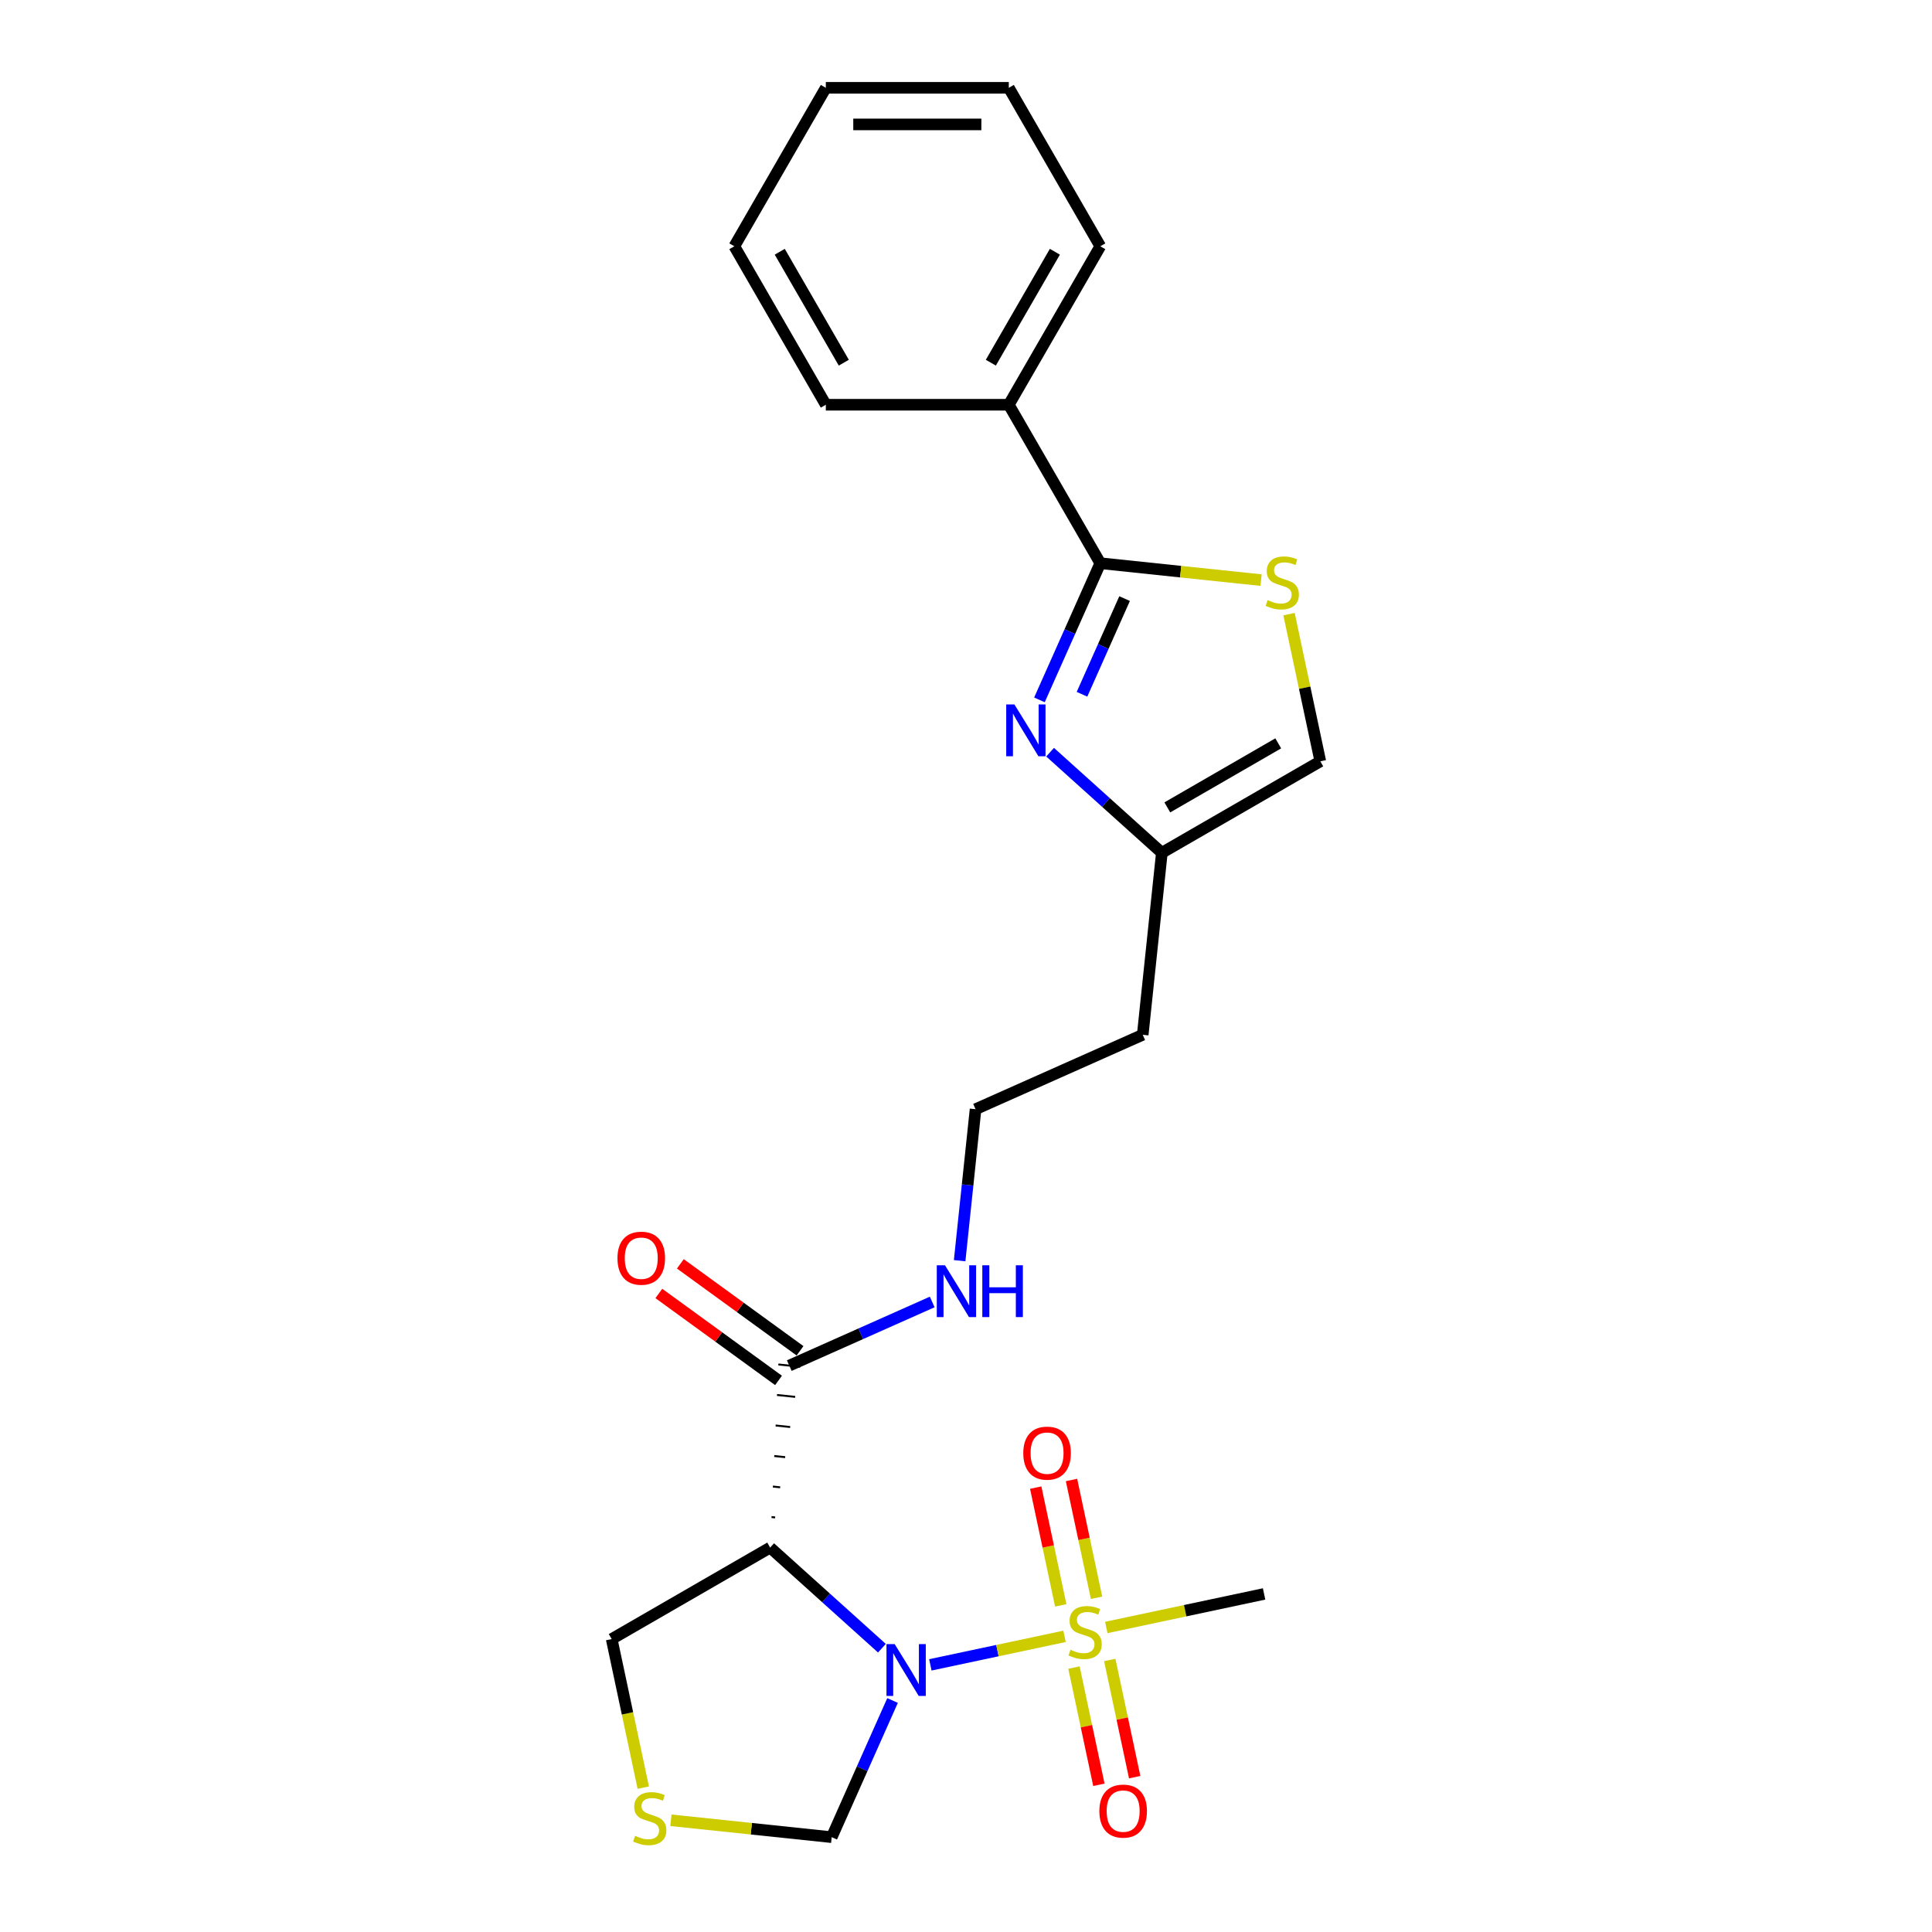 <?xml version='1.0' encoding='iso-8859-1'?>
<svg version='1.1' baseProfile='full'
              xmlns='http://www.w3.org/2000/svg'
                      xmlns:rdkit='http://www.rdkit.org/xml'
                      xmlns:xlink='http://www.w3.org/1999/xlink'
                  xml:space='preserve'
width='1000px' height='1000px' viewBox='0 0 1000 1000'>
<!-- END OF HEADER -->
<rect style='opacity:1.0;fill:#FFFFFF;stroke:none' width='1000' height='1000' x='0' y='0'> </rect>
<path class='bond-0' d='M 481.551,861.732 L 516.278,854.351' style='fill:none;fill-rule:evenodd;stroke:#0000FF;stroke-width:6px;stroke-linecap:butt;stroke-linejoin:miter;stroke-opacity:1' />
<path class='bond-0' d='M 516.278,854.351 L 551.005,846.97' style='fill:none;fill-rule:evenodd;stroke:#CCCC00;stroke-width:6px;stroke-linecap:butt;stroke-linejoin:miter;stroke-opacity:1' />
<path class='bond-1' d='M 456.472,853.107 L 427.551,827.066' style='fill:none;fill-rule:evenodd;stroke:#0000FF;stroke-width:6px;stroke-linecap:butt;stroke-linejoin:miter;stroke-opacity:1' />
<path class='bond-1' d='M 427.551,827.066 L 398.629,801.025' style='fill:none;fill-rule:evenodd;stroke:#000000;stroke-width:6px;stroke-linecap:butt;stroke-linejoin:miter;stroke-opacity:1' />
<path class='bond-8' d='M 461.987,880.176 L 446.238,915.547' style='fill:none;fill-rule:evenodd;stroke:#0000FF;stroke-width:6px;stroke-linecap:butt;stroke-linejoin:miter;stroke-opacity:1' />
<path class='bond-8' d='M 446.238,915.547 L 430.49,950.919' style='fill:none;fill-rule:evenodd;stroke:#000000;stroke-width:6px;stroke-linecap:butt;stroke-linejoin:miter;stroke-opacity:1' />
<path class='bond-10' d='M 567.57,826.997 L 561.091,796.519' style='fill:none;fill-rule:evenodd;stroke:#CCCC00;stroke-width:6px;stroke-linecap:butt;stroke-linejoin:miter;stroke-opacity:1' />
<path class='bond-10' d='M 561.091,796.519 L 554.613,766.042' style='fill:none;fill-rule:evenodd;stroke:#FF0000;stroke-width:6px;stroke-linecap:butt;stroke-linejoin:miter;stroke-opacity:1' />
<path class='bond-10' d='M 549.042,830.935 L 542.563,800.458' style='fill:none;fill-rule:evenodd;stroke:#CCCC00;stroke-width:6px;stroke-linecap:butt;stroke-linejoin:miter;stroke-opacity:1' />
<path class='bond-10' d='M 542.563,800.458 L 536.085,769.981' style='fill:none;fill-rule:evenodd;stroke:#FF0000;stroke-width:6px;stroke-linecap:butt;stroke-linejoin:miter;stroke-opacity:1' />
<path class='bond-11' d='M 555.886,863.136 L 562.334,893.471' style='fill:none;fill-rule:evenodd;stroke:#CCCC00;stroke-width:6px;stroke-linecap:butt;stroke-linejoin:miter;stroke-opacity:1' />
<path class='bond-11' d='M 562.334,893.471 L 568.782,923.806' style='fill:none;fill-rule:evenodd;stroke:#FF0000;stroke-width:6px;stroke-linecap:butt;stroke-linejoin:miter;stroke-opacity:1' />
<path class='bond-11' d='M 574.414,859.198 L 580.862,889.533' style='fill:none;fill-rule:evenodd;stroke:#CCCC00;stroke-width:6px;stroke-linecap:butt;stroke-linejoin:miter;stroke-opacity:1' />
<path class='bond-11' d='M 580.862,889.533 L 587.31,919.868' style='fill:none;fill-rule:evenodd;stroke:#FF0000;stroke-width:6px;stroke-linecap:butt;stroke-linejoin:miter;stroke-opacity:1' />
<path class='bond-16' d='M 572.619,842.375 L 613.455,833.695' style='fill:none;fill-rule:evenodd;stroke:#CCCC00;stroke-width:6px;stroke-linecap:butt;stroke-linejoin:miter;stroke-opacity:1' />
<path class='bond-16' d='M 613.455,833.695 L 654.291,825.015' style='fill:none;fill-rule:evenodd;stroke:#000000;stroke-width:6px;stroke-linecap:butt;stroke-linejoin:miter;stroke-opacity:1' />
<path class='bond-5' d='M 401.221,785.425 L 399.337,785.227' style='fill:none;fill-rule:evenodd;stroke:#000000;stroke-width:1.0px;stroke-linecap:butt;stroke-linejoin:miter;stroke-opacity:1' />
<path class='bond-5' d='M 403.813,769.826 L 400.045,769.43' style='fill:none;fill-rule:evenodd;stroke:#000000;stroke-width:1.0px;stroke-linecap:butt;stroke-linejoin:miter;stroke-opacity:1' />
<path class='bond-5' d='M 406.405,754.227 L 400.753,753.633' style='fill:none;fill-rule:evenodd;stroke:#000000;stroke-width:1.0px;stroke-linecap:butt;stroke-linejoin:miter;stroke-opacity:1' />
<path class='bond-5' d='M 408.997,738.627 L 401.461,737.835' style='fill:none;fill-rule:evenodd;stroke:#000000;stroke-width:1.0px;stroke-linecap:butt;stroke-linejoin:miter;stroke-opacity:1' />
<path class='bond-5' d='M 411.588,723.028 L 402.169,722.038' style='fill:none;fill-rule:evenodd;stroke:#000000;stroke-width:1.0px;stroke-linecap:butt;stroke-linejoin:miter;stroke-opacity:1' />
<path class='bond-5' d='M 414.18,707.428 L 402.878,706.24' style='fill:none;fill-rule:evenodd;stroke:#000000;stroke-width:1.0px;stroke-linecap:butt;stroke-linejoin:miter;stroke-opacity:1' />
<path class='bond-15' d='M 398.629,801.025 L 316.609,848.379' style='fill:none;fill-rule:evenodd;stroke:#000000;stroke-width:6px;stroke-linecap:butt;stroke-linejoin:miter;stroke-opacity:1' />
<path class='bond-2' d='M 543.528,389.328 L 572.449,415.369' style='fill:none;fill-rule:evenodd;stroke:#0000FF;stroke-width:6px;stroke-linecap:butt;stroke-linejoin:miter;stroke-opacity:1' />
<path class='bond-2' d='M 572.449,415.369 L 601.371,441.41' style='fill:none;fill-rule:evenodd;stroke:#000000;stroke-width:6px;stroke-linecap:butt;stroke-linejoin:miter;stroke-opacity:1' />
<path class='bond-3' d='M 538.013,362.259 L 553.762,326.888' style='fill:none;fill-rule:evenodd;stroke:#0000FF;stroke-width:6px;stroke-linecap:butt;stroke-linejoin:miter;stroke-opacity:1' />
<path class='bond-3' d='M 553.762,326.888 L 569.51,291.516' style='fill:none;fill-rule:evenodd;stroke:#000000;stroke-width:6px;stroke-linecap:butt;stroke-linejoin:miter;stroke-opacity:1' />
<path class='bond-3' d='M 560.042,359.352 L 571.066,334.592' style='fill:none;fill-rule:evenodd;stroke:#0000FF;stroke-width:6px;stroke-linecap:butt;stroke-linejoin:miter;stroke-opacity:1' />
<path class='bond-3' d='M 571.066,334.592 L 582.09,309.832' style='fill:none;fill-rule:evenodd;stroke:#000000;stroke-width:6px;stroke-linecap:butt;stroke-linejoin:miter;stroke-opacity:1' />
<path class='bond-12' d='M 569.51,291.516 L 522.155,209.496' style='fill:none;fill-rule:evenodd;stroke:#000000;stroke-width:6px;stroke-linecap:butt;stroke-linejoin:miter;stroke-opacity:1' />
<path class='bond-25' d='M 569.51,291.516 L 611.121,295.89' style='fill:none;fill-rule:evenodd;stroke:#000000;stroke-width:6px;stroke-linecap:butt;stroke-linejoin:miter;stroke-opacity:1' />
<path class='bond-25' d='M 611.121,295.89 L 652.733,300.263' style='fill:none;fill-rule:evenodd;stroke:#CCCC00;stroke-width:6px;stroke-linecap:butt;stroke-linejoin:miter;stroke-opacity:1' />
<path class='bond-4' d='M 667.199,317.877 L 675.295,355.966' style='fill:none;fill-rule:evenodd;stroke:#CCCC00;stroke-width:6px;stroke-linecap:butt;stroke-linejoin:miter;stroke-opacity:1' />
<path class='bond-4' d='M 675.295,355.966 L 683.391,394.056' style='fill:none;fill-rule:evenodd;stroke:#000000;stroke-width:6px;stroke-linecap:butt;stroke-linejoin:miter;stroke-opacity:1' />
<path class='bond-13' d='M 414.096,699.172 L 383.125,676.671' style='fill:none;fill-rule:evenodd;stroke:#000000;stroke-width:6px;stroke-linecap:butt;stroke-linejoin:miter;stroke-opacity:1' />
<path class='bond-13' d='M 383.125,676.671 L 352.154,654.169' style='fill:none;fill-rule:evenodd;stroke:#FF0000;stroke-width:6px;stroke-linecap:butt;stroke-linejoin:miter;stroke-opacity:1' />
<path class='bond-13' d='M 402.962,714.497 L 371.991,691.995' style='fill:none;fill-rule:evenodd;stroke:#000000;stroke-width:6px;stroke-linecap:butt;stroke-linejoin:miter;stroke-opacity:1' />
<path class='bond-13' d='M 371.991,691.995 L 341.021,669.493' style='fill:none;fill-rule:evenodd;stroke:#FF0000;stroke-width:6px;stroke-linecap:butt;stroke-linejoin:miter;stroke-opacity:1' />
<path class='bond-14' d='M 408.529,706.834 L 445.52,690.365' style='fill:none;fill-rule:evenodd;stroke:#000000;stroke-width:6px;stroke-linecap:butt;stroke-linejoin:miter;stroke-opacity:1' />
<path class='bond-14' d='M 445.52,690.365 L 482.511,673.896' style='fill:none;fill-rule:evenodd;stroke:#0000FF;stroke-width:6px;stroke-linecap:butt;stroke-linejoin:miter;stroke-opacity:1' />
<path class='bond-6' d='M 601.371,441.41 L 591.471,535.601' style='fill:none;fill-rule:evenodd;stroke:#000000;stroke-width:6px;stroke-linecap:butt;stroke-linejoin:miter;stroke-opacity:1' />
<path class='bond-7' d='M 601.371,441.41 L 683.391,394.056' style='fill:none;fill-rule:evenodd;stroke:#000000;stroke-width:6px;stroke-linecap:butt;stroke-linejoin:miter;stroke-opacity:1' />
<path class='bond-7' d='M 604.203,417.903 L 661.617,384.755' style='fill:none;fill-rule:evenodd;stroke:#000000;stroke-width:6px;stroke-linecap:butt;stroke-linejoin:miter;stroke-opacity:1' />
<path class='bond-9' d='M 430.49,950.919 L 388.879,946.545' style='fill:none;fill-rule:evenodd;stroke:#000000;stroke-width:6px;stroke-linecap:butt;stroke-linejoin:miter;stroke-opacity:1' />
<path class='bond-9' d='M 388.879,946.545 L 347.267,942.172' style='fill:none;fill-rule:evenodd;stroke:#CCCC00;stroke-width:6px;stroke-linecap:butt;stroke-linejoin:miter;stroke-opacity:1' />
<path class='bond-24' d='M 332.954,925.278 L 324.781,886.829' style='fill:none;fill-rule:evenodd;stroke:#CCCC00;stroke-width:6px;stroke-linecap:butt;stroke-linejoin:miter;stroke-opacity:1' />
<path class='bond-24' d='M 324.781,886.829 L 316.609,848.379' style='fill:none;fill-rule:evenodd;stroke:#000000;stroke-width:6px;stroke-linecap:butt;stroke-linejoin:miter;stroke-opacity:1' />
<path class='bond-19' d='M 522.155,209.496 L 569.51,127.475' style='fill:none;fill-rule:evenodd;stroke:#000000;stroke-width:6px;stroke-linecap:butt;stroke-linejoin:miter;stroke-opacity:1' />
<path class='bond-19' d='M 512.854,187.722 L 546.003,130.307' style='fill:none;fill-rule:evenodd;stroke:#000000;stroke-width:6px;stroke-linecap:butt;stroke-linejoin:miter;stroke-opacity:1' />
<path class='bond-20' d='M 522.155,209.496 L 427.446,209.496' style='fill:none;fill-rule:evenodd;stroke:#000000;stroke-width:6px;stroke-linecap:butt;stroke-linejoin:miter;stroke-opacity:1' />
<path class='bond-18' d='M 496.708,652.534 L 500.829,613.328' style='fill:none;fill-rule:evenodd;stroke:#0000FF;stroke-width:6px;stroke-linecap:butt;stroke-linejoin:miter;stroke-opacity:1' />
<path class='bond-18' d='M 500.829,613.328 L 504.95,574.122' style='fill:none;fill-rule:evenodd;stroke:#000000;stroke-width:6px;stroke-linecap:butt;stroke-linejoin:miter;stroke-opacity:1' />
<path class='bond-17' d='M 591.471,535.601 L 504.95,574.122' style='fill:none;fill-rule:evenodd;stroke:#000000;stroke-width:6px;stroke-linecap:butt;stroke-linejoin:miter;stroke-opacity:1' />
<path class='bond-22' d='M 569.51,127.475 L 522.155,45.455' style='fill:none;fill-rule:evenodd;stroke:#000000;stroke-width:6px;stroke-linecap:butt;stroke-linejoin:miter;stroke-opacity:1' />
<path class='bond-21' d='M 427.446,209.496 L 380.092,127.475' style='fill:none;fill-rule:evenodd;stroke:#000000;stroke-width:6px;stroke-linecap:butt;stroke-linejoin:miter;stroke-opacity:1' />
<path class='bond-21' d='M 436.747,187.722 L 403.599,130.307' style='fill:none;fill-rule:evenodd;stroke:#000000;stroke-width:6px;stroke-linecap:butt;stroke-linejoin:miter;stroke-opacity:1' />
<path class='bond-23' d='M 380.092,127.475 L 427.446,45.455' style='fill:none;fill-rule:evenodd;stroke:#000000;stroke-width:6px;stroke-linecap:butt;stroke-linejoin:miter;stroke-opacity:1' />
<path class='bond-26' d='M 522.155,45.455 L 427.446,45.455' style='fill:none;fill-rule:evenodd;stroke:#000000;stroke-width:6px;stroke-linecap:butt;stroke-linejoin:miter;stroke-opacity:1' />
<path class='bond-26' d='M 507.949,64.396 L 441.652,64.396' style='fill:none;fill-rule:evenodd;stroke:#000000;stroke-width:6px;stroke-linecap:butt;stroke-linejoin:miter;stroke-opacity:1' />
<path  class='atom-0' d='M 463.083 850.987
L 471.872 865.193
Q 472.743 866.595, 474.145 869.133
Q 475.547 871.671, 475.622 871.823
L 475.622 850.987
L 479.184 850.987
L 479.184 877.808
L 475.509 877.808
L 466.076 862.276
Q 464.977 860.458, 463.803 858.374
Q 462.666 856.291, 462.325 855.646
L 462.325 877.808
L 458.84 877.808
L 458.84 850.987
L 463.083 850.987
' fill='#0000FF'/>
<path  class='atom-1' d='M 554.075 853.912
Q 554.378 854.026, 555.628 854.556
Q 556.878 855.087, 558.242 855.428
Q 559.644 855.731, 561.007 855.731
Q 563.546 855.731, 565.023 854.518
Q 566.5 853.268, 566.5 851.109
Q 566.5 849.631, 565.743 848.722
Q 565.023 847.813, 563.886 847.32
Q 562.75 846.828, 560.856 846.26
Q 558.469 845.54, 557.03 844.858
Q 555.628 844.176, 554.605 842.737
Q 553.62 841.297, 553.62 838.872
Q 553.62 835.501, 555.893 833.417
Q 558.204 831.334, 562.75 831.334
Q 565.856 831.334, 569.38 832.811
L 568.508 835.728
Q 565.288 834.402, 562.864 834.402
Q 560.25 834.402, 558.81 835.501
Q 557.371 836.561, 557.408 838.418
Q 557.408 839.857, 558.128 840.729
Q 558.886 841.6, 559.947 842.092
Q 561.045 842.585, 562.864 843.153
Q 565.288 843.911, 566.728 844.669
Q 568.167 845.426, 569.19 846.979
Q 570.251 848.495, 570.251 851.109
Q 570.251 854.821, 567.751 856.829
Q 565.288 858.799, 561.159 858.799
Q 558.772 858.799, 556.954 858.269
Q 555.173 857.776, 553.052 856.905
L 554.075 853.912
' fill='#CCCC00'/>
<path  class='atom-3' d='M 525.059 364.627
L 533.848 378.833
Q 534.72 380.235, 536.121 382.773
Q 537.523 385.311, 537.599 385.463
L 537.599 364.627
L 541.16 364.627
L 541.16 391.448
L 537.485 391.448
L 528.052 375.916
Q 526.954 374.098, 525.779 372.014
Q 524.643 369.93, 524.302 369.286
L 524.302 391.448
L 520.816 391.448
L 520.816 364.627
L 525.059 364.627
' fill='#0000FF'/>
<path  class='atom-5' d='M 656.124 310.622
Q 656.427 310.735, 657.677 311.266
Q 658.927 311.796, 660.291 312.137
Q 661.692 312.44, 663.056 312.44
Q 665.594 312.44, 667.072 311.228
Q 668.549 309.978, 668.549 307.818
Q 668.549 306.341, 667.792 305.432
Q 667.072 304.523, 665.935 304.03
Q 664.799 303.538, 662.905 302.969
Q 660.518 302.25, 659.078 301.568
Q 657.677 300.886, 656.654 299.446
Q 655.669 298.007, 655.669 295.582
Q 655.669 292.21, 657.942 290.127
Q 660.253 288.043, 664.799 288.043
Q 667.905 288.043, 671.429 289.521
L 670.557 292.438
Q 667.337 291.112, 664.913 291.112
Q 662.299 291.112, 660.859 292.21
Q 659.419 293.271, 659.457 295.127
Q 659.457 296.567, 660.177 297.438
Q 660.935 298.31, 661.996 298.802
Q 663.094 299.295, 664.913 299.863
Q 667.337 300.621, 668.777 301.378
Q 670.216 302.136, 671.239 303.689
Q 672.3 305.204, 672.3 307.818
Q 672.3 311.531, 669.8 313.539
Q 667.337 315.509, 663.208 315.509
Q 660.821 315.509, 659.003 314.978
Q 657.222 314.486, 655.101 313.615
L 656.124 310.622
' fill='#CCCC00'/>
<path  class='atom-10' d='M 328.723 950.225
Q 329.026 950.338, 330.276 950.869
Q 331.526 951.399, 332.89 951.74
Q 334.292 952.043, 335.656 952.043
Q 338.194 952.043, 339.671 950.831
Q 341.149 949.581, 341.149 947.421
Q 341.149 945.944, 340.391 945.035
Q 339.671 944.125, 338.535 943.633
Q 337.398 943.14, 335.504 942.572
Q 333.117 941.852, 331.678 941.171
Q 330.276 940.489, 329.253 939.049
Q 328.268 937.609, 328.268 935.185
Q 328.268 931.813, 330.541 929.73
Q 332.852 927.646, 337.398 927.646
Q 340.505 927.646, 344.028 929.123
L 343.157 932.041
Q 339.937 930.715, 337.512 930.715
Q 334.898 930.715, 333.458 931.813
Q 332.019 932.874, 332.057 934.73
Q 332.057 936.17, 332.777 937.041
Q 333.534 937.913, 334.595 938.405
Q 335.694 938.897, 337.512 939.466
Q 339.937 940.223, 341.376 940.981
Q 342.816 941.739, 343.839 943.292
Q 344.899 944.807, 344.899 947.421
Q 344.899 951.134, 342.399 953.142
Q 339.937 955.112, 335.807 955.112
Q 333.421 955.112, 331.602 954.581
Q 329.822 954.089, 327.7 953.218
L 328.723 950.225
' fill='#CCCC00'/>
<path  class='atom-11' d='M 529.648 752.143
Q 529.648 745.702, 532.83 742.103
Q 536.012 738.505, 541.96 738.505
Q 547.908 738.505, 551.09 742.103
Q 554.272 745.702, 554.272 752.143
Q 554.272 758.659, 551.052 762.371
Q 547.832 766.046, 541.96 766.046
Q 536.05 766.046, 532.83 762.371
Q 529.648 758.697, 529.648 752.143
M 541.96 763.015
Q 546.052 763.015, 548.249 760.288
Q 550.484 757.522, 550.484 752.143
Q 550.484 746.877, 548.249 744.225
Q 546.052 741.535, 541.96 741.535
Q 537.869 741.535, 535.634 744.187
Q 533.436 746.839, 533.436 752.143
Q 533.436 757.56, 535.634 760.288
Q 537.869 763.015, 541.96 763.015
' fill='#FF0000'/>
<path  class='atom-12' d='M 569.03 937.422
Q 569.03 930.982, 572.213 927.383
Q 575.395 923.784, 581.343 923.784
Q 587.29 923.784, 590.472 927.383
Q 593.655 930.982, 593.655 937.422
Q 593.655 943.938, 590.435 947.65
Q 587.214 951.325, 581.343 951.325
Q 575.433 951.325, 572.213 947.65
Q 569.03 943.976, 569.03 937.422
M 581.343 948.294
Q 585.434 948.294, 587.631 945.567
Q 589.866 942.801, 589.866 937.422
Q 589.866 932.156, 587.631 929.504
Q 585.434 926.814, 581.343 926.814
Q 577.251 926.814, 575.016 929.466
Q 572.819 932.118, 572.819 937.422
Q 572.819 942.839, 575.016 945.567
Q 577.251 948.294, 581.343 948.294
' fill='#FF0000'/>
<path  class='atom-14' d='M 319.595 651.242
Q 319.595 644.801, 322.778 641.202
Q 325.96 637.603, 331.908 637.603
Q 337.855 637.603, 341.038 641.202
Q 344.22 644.801, 344.22 651.242
Q 344.22 657.758, 341 661.47
Q 337.78 665.145, 331.908 665.145
Q 325.998 665.145, 322.778 661.47
Q 319.595 657.795, 319.595 651.242
M 331.908 662.114
Q 335.999 662.114, 338.196 659.387
Q 340.431 656.621, 340.431 651.242
Q 340.431 645.976, 338.196 643.324
Q 335.999 640.634, 331.908 640.634
Q 327.816 640.634, 325.581 643.286
Q 323.384 645.938, 323.384 651.242
Q 323.384 656.659, 325.581 659.387
Q 327.816 662.114, 331.908 662.114
' fill='#FF0000'/>
<path  class='atom-15' d='M 489.121 654.902
L 497.91 669.108
Q 498.782 670.51, 500.183 673.048
Q 501.585 675.586, 501.661 675.738
L 501.661 654.902
L 505.222 654.902
L 505.222 681.724
L 501.547 681.724
L 492.114 666.191
Q 491.015 664.373, 489.841 662.289
Q 488.705 660.206, 488.364 659.562
L 488.364 681.724
L 484.878 681.724
L 484.878 654.902
L 489.121 654.902
' fill='#0000FF'/>
<path  class='atom-15' d='M 508.442 654.902
L 512.079 654.902
L 512.079 666.305
L 525.793 666.305
L 525.793 654.902
L 529.43 654.902
L 529.43 681.724
L 525.793 681.724
L 525.793 669.336
L 512.079 669.336
L 512.079 681.724
L 508.442 681.724
L 508.442 654.902
' fill='#0000FF'/>
</svg>
